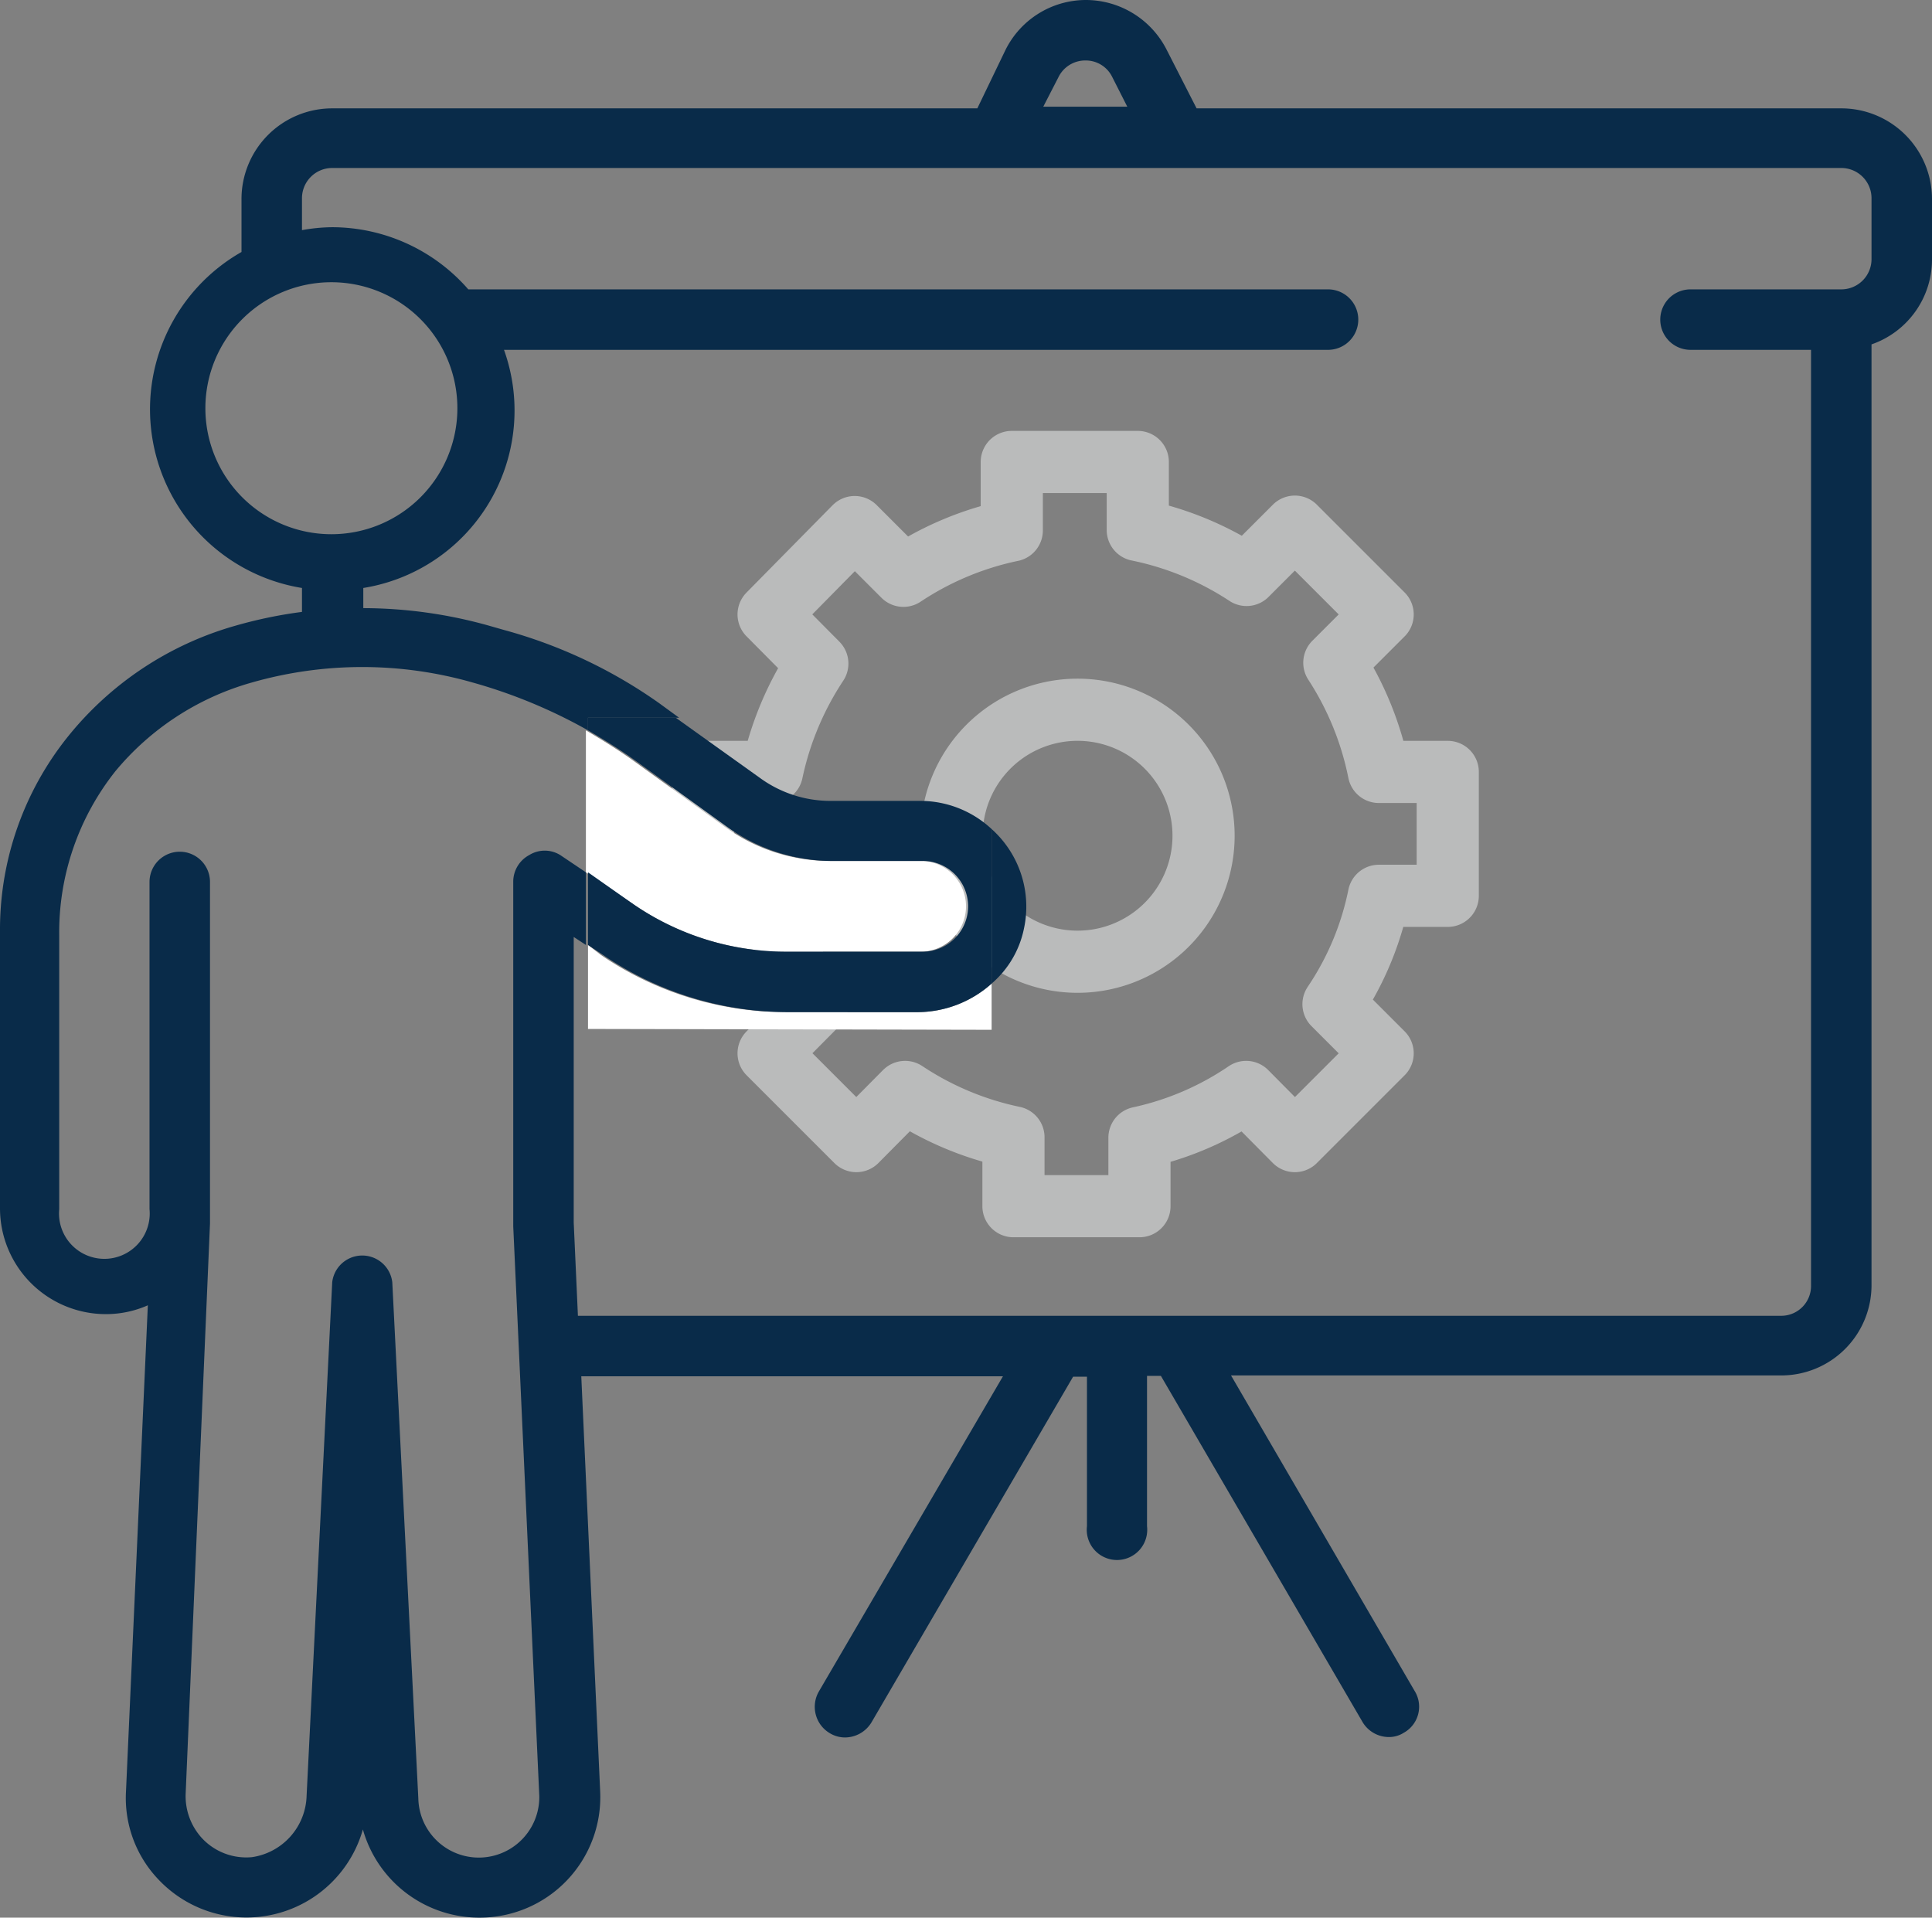 <?xml version="1.0" encoding="UTF-8" ?><svg xmlns="http://www.w3.org/2000/svg" viewBox="0 0 46 45.66"><rect x="0" y="0" width="46" height="45.66" fill="#808080" stroke="none"/><title>training</title><path d="M22.66,19.75a3,3,0,1,0,3.05-2.85A3,3,0,0,0,22.66,19.75Z" fill="none" stroke="#babbbb" stroke-miterlimit="10" stroke-width="1.48"/><path d="M34.47,21.33V18.38H32.83a7.43,7.43,0,0,0-1.06-2.6l1.15-1.15-2.09-2.09-1.15,1.15a7.4,7.4,0,0,0-2.59-1.07V11h-3v1.63a7.37,7.37,0,0,0-2.58,1.08l-1.16-1.16L18.3,14.63l1.16,1.17a7.48,7.48,0,0,0-1.08,2.58H16.74v2.95h1.63a7.31,7.31,0,0,0,1.09,2.58L18.3,25.08l2.09,2.09L21.55,26a7.37,7.37,0,0,0,2.58,1.08v1.64h3V27.09A7.21,7.21,0,0,0,29.67,26l1.16,1.17,2.09-2.09-1.17-1.17a7.12,7.12,0,0,0,1.08-2.58Z" fill="none" stroke="#babbbb" stroke-linejoin="round" stroke-width="1.48"/><path d="M26.49,1.83a.7.7,0,0,0-.64-.39h0a.71.71,0,0,0-.64.4l-.33.7h2Z" fill="none"/><path d="M11.25,16.25a9.56,9.56,0,0,0-5.25,0,6.51,6.51,0,0,0-3.22,2.11,6.17,6.17,0,0,0-1.34,3.92v6.49a1.08,1.08,0,1,0,2.15,0V21A.72.72,0,0,1,5,21v8.15L4.41,42.72a1.48,1.48,0,0,0,.4,1.06A1.44,1.44,0,0,0,6,44.22,1.52,1.52,0,0,0,7.3,42.76l.61-12.23a.72.72,0,0,1,1.43,0L10,42.78a1.44,1.44,0,1,0,2.88-.06l-.62-13.56V21a.72.72,0,0,1,.38-.63.7.7,0,0,1,.74,0l.61.41V17.39A12.37,12.37,0,0,0,11.25,16.25Z" fill="none"/><circle cx="7.91" cy="9.72" r="3.02" fill="none"/><path d="M43.84,4H7.91a.72.72,0,0,0-.72.72v.75a4.18,4.18,0,0,1,.72-.07,4.31,4.31,0,0,1,3.24,1.48H31.62a.72.72,0,1,1,0,1.44H12A4.28,4.28,0,0,1,8.63,14v.48a11.12,11.12,0,0,1,3,.42L12,15a11.72,11.72,0,0,1,3.64,1.77l.48.35h7.49v2.65a2.48,2.48,0,0,1,.77,2.37,2.34,2.34,0,0,1-.77,1.31v1.1H14v-2l-.29-.19v6.8l.1,2.22H42.41a.71.71,0,0,0,.71-.72V8.33H40.25a.72.72,0,0,1,0-1.44h3.59a.72.72,0,0,0,.72-.72V4.73A.72.72,0,0,0,43.84,4Z" fill="none"/><path d="M24.38,22.11a2.48,2.48,0,0,0-.77-2.37v3.68A2.34,2.34,0,0,0,24.38,22.11Z" fill="#092b49"/><path d="M43.84,2.58H28.49l-.72-1.41A2.16,2.16,0,0,0,25.85,0h0a2.14,2.14,0,0,0-1.92,1.21l-.66,1.37H7.91A2.16,2.16,0,0,0,5.75,4.73V6a4.31,4.31,0,0,0,1.44,8v.57a10.68,10.68,0,0,0-1.59.33,7.87,7.87,0,0,0-4,2.66A7.34,7.34,0,0,0,0,22.09v6.68a2.52,2.52,0,0,0,2.52,2.52,2.46,2.46,0,0,0,1-.21L3,42.65a2.81,2.81,0,0,0,.79,2.12,2.88,2.88,0,0,0,4.85-1.21,2.88,2.88,0,0,0,2.78,2.1,2.87,2.87,0,0,0,2.87-3l-.45-9.89H23.88L19.5,40.27a.73.73,0,0,0,.26,1,.7.7,0,0,0,.36.1.74.74,0,0,0,.63-.36l4.8-8.23h.33v3.56a.72.72,0,1,0,1.43,0V32.76h.33L32.44,41a.73.73,0,0,0,.62.36.65.65,0,0,0,.36-.1.71.71,0,0,0,.26-1l-4.37-7.51h13.1a2.15,2.15,0,0,0,2.15-2.15V8.2a2.14,2.14,0,0,0,1.44-2V4.73A2.16,2.16,0,0,0,43.84,2.58ZM25.2,1.84a.71.71,0,0,1,.64-.4h0a.7.7,0,0,1,.64.39l.36.71h-2ZM4.89,9.72a3,3,0,1,1,3,3A3,3,0,0,1,4.89,9.72ZM44.56,6.17a.72.72,0,0,1-.72.72H40.25a.72.72,0,0,0,0,1.44h2.87V30.61a.71.71,0,0,1-.71.72H13.76l-.1-2.22v-6.8l.29.19V20.77l-.61-.41a.7.7,0,0,0-.74,0,.72.72,0,0,0-.38.63v8.21l.62,13.56a1.44,1.44,0,1,1-2.88.06L9.34,30.53a.72.72,0,0,0-1.43,0L7.3,42.76A1.52,1.52,0,0,1,6,44.22a1.44,1.44,0,0,1-1.18-.44,1.48,1.48,0,0,1-.4-1.06L5,29.13V21a.72.72,0,0,0-1.44,0v7.79a1.08,1.08,0,1,1-2.15,0V22.28a6.17,6.17,0,0,1,1.34-3.92A6.51,6.51,0,0,1,6,16.25a9.56,9.56,0,0,1,5.25,0A12.37,12.37,0,0,1,14,17.39v-.3h2.17l-.48-.35A11.72,11.72,0,0,0,12,15l-.35-.1a11.12,11.12,0,0,0-3-.42V14A4.28,4.28,0,0,0,12,8.33H31.62a.72.72,0,1,0,0-1.44H11.15A4.31,4.31,0,0,0,7.91,5.41a4.18,4.18,0,0,0-.72.07V4.73A.72.72,0,0,1,7.91,4H43.84a.72.72,0,0,1,.72.72Z" fill="#092b49"/><path d="M23.61,24.52v-1.1a2.66,2.66,0,0,1-1.76.68H18.73a7.82,7.82,0,0,1-4.42-1.36L14,22.5v2Z" fill="#fff"/><path d="M18.73,22.66h3.19a1.08,1.08,0,0,0,0-2.16H19.78a4.27,4.27,0,0,1-2.53-.82l-2.16-1.56c-.36-.26-.75-.5-1.14-.73v3.38l1.16.78A6.41,6.41,0,0,0,18.73,22.66Z" fill="#fff"/><path d="M18.73,24.1h3.12a2.66,2.66,0,0,0,1.76-.68V19.74a2.49,2.49,0,0,0-1.69-.67H19.78a2.85,2.85,0,0,1-1.69-.55l-2-1.43H14v.3c.39.23.78.47,1.14.73l2.16,1.56a4.27,4.27,0,0,0,2.53.82h2.14a1.08,1.08,0,0,1,0,2.16H18.73a6.41,6.41,0,0,1-3.62-1.11L14,20.77V22.5l.36.24A7.82,7.82,0,0,0,18.73,24.1Z" fill="#092b49"/></svg>